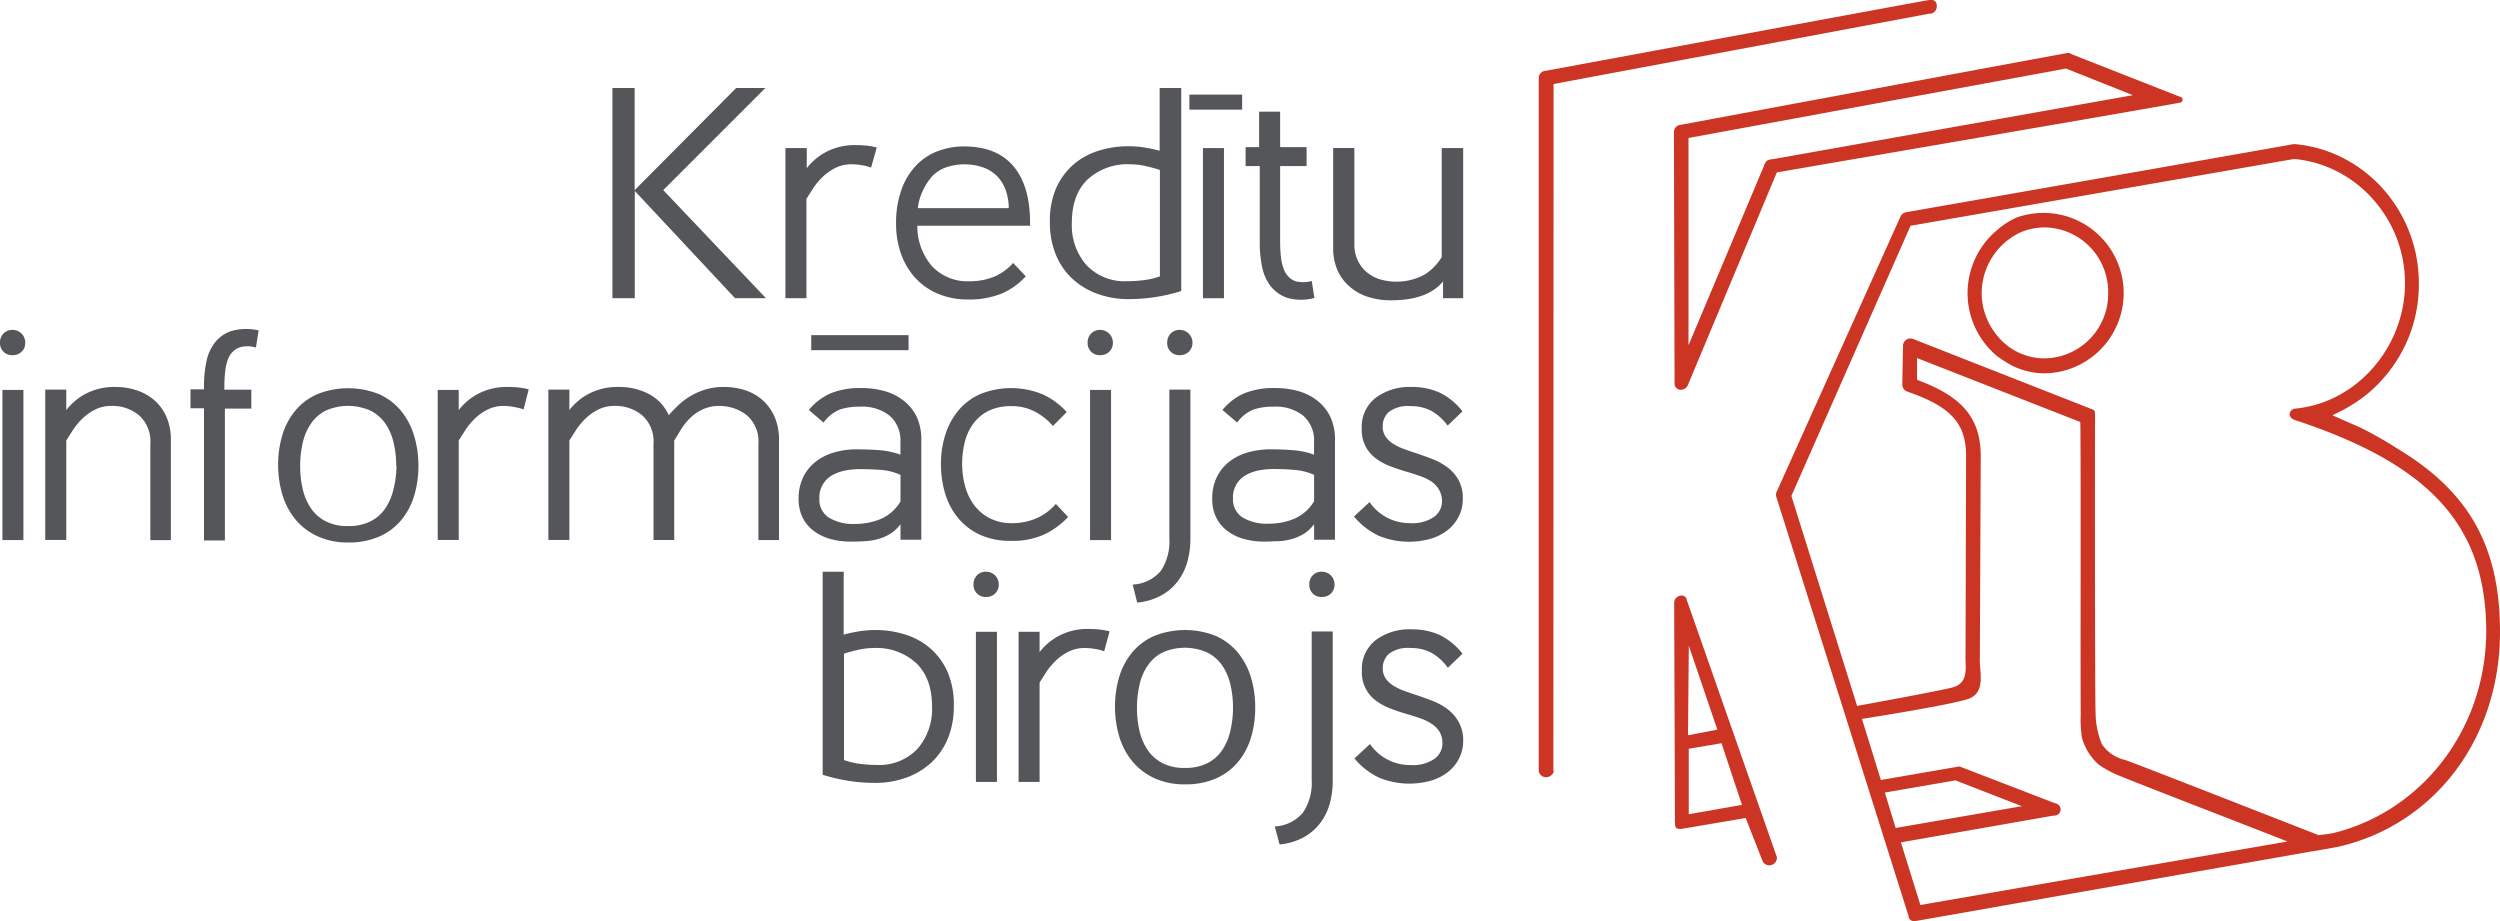 <svg id="Layer_1" data-name="Layer 1" xmlns="http://www.w3.org/2000/svg" viewBox="0 0 396.09 145.99"><defs><style>.cls-1{fill:#55565a;}.cls-2{fill:#cc3524;}</style></defs><title>KIB logo</title><path class="cls-1" d="M379.21,673.94V640.63h3.52v16.18l16.09-16.18h4.62l-16.18,16.18,16.28,17.13h-4.9l-15.89-17v17h-3.52Z" transform="translate(-282.18 -626.69)"/><path class="cls-1" d="M420.19,653.24a7.7,7.7,0,0,0-1.48-.38,9.89,9.89,0,0,0-1.62-.14,5.61,5.61,0,0,0-2.5.55,8.05,8.05,0,0,0-2,1.38,10.73,10.73,0,0,0-1.52,1.78q-0.64,1-1.12,1.76v15.75h-3.33V650.15H410v3.19a9.51,9.51,0,0,1,3.09-2.59,9.77,9.77,0,0,1,4.76-1.07,15.2,15.2,0,0,1,1.67.09,10.75,10.75,0,0,1,1.57.29Z" transform="translate(-282.18 -626.69)"/><path class="cls-1" d="M444.7,670.47a11.07,11.07,0,0,1-3.85,2.74,13.53,13.53,0,0,1-5.28.93,12,12,0,0,1-5-1,10.18,10.18,0,0,1-3.57-2.64,11.27,11.27,0,0,1-2.14-3.81,14.18,14.18,0,0,1-.71-4.52,15.68,15.68,0,0,1,.86-5.45,10.85,10.85,0,0,1,2.33-3.83,9.29,9.29,0,0,1,3.43-2.26,11.61,11.61,0,0,1,4.14-.74q5.24,0,7.9,3.21t2.57,9.35H427.52a9.64,9.64,0,0,0,2.33,6.42,7.69,7.69,0,0,0,5.95,2.38,10.1,10.1,0,0,0,3.81-.69,8.4,8.4,0,0,0,3.09-2.21ZM442,659.67a8.23,8.23,0,0,0-.45-2.76,6.24,6.24,0,0,0-1.28-2.19,6,6,0,0,0-2.17-1.45,9.08,9.08,0,0,0-6.21,0,5.61,5.61,0,0,0-2.07,1.4,9.61,9.61,0,0,0-1.4,2.17,8.84,8.84,0,0,0-.83,2.83H442Z" transform="translate(-282.18 -626.69)"/><path class="cls-1" d="M466,640.63h3.33V672.8a27.55,27.55,0,0,1-8.19,1.28,14.33,14.33,0,0,1-5.26-.9,11.56,11.56,0,0,1-4-2.52,10.79,10.79,0,0,1-2.5-3.83,13.43,13.43,0,0,1-.86-4.88,13,13,0,0,1,1-5.47,10.68,10.68,0,0,1,2.78-3.76,11.15,11.15,0,0,1,4-2.17,15.58,15.58,0,0,1,4.62-.69,16.6,16.6,0,0,1,2.52.19,23.18,23.18,0,0,1,2.47.52v-9.95ZM452,662a9.57,9.57,0,0,0,2.31,6.69,8.32,8.32,0,0,0,6.5,2.55,20.32,20.32,0,0,0,2.62-.17,12.62,12.62,0,0,0,2.52-.59V653.62a22.53,22.53,0,0,0-2.36-.64,11.19,11.19,0,0,0-2.36-.26,9.31,9.31,0,0,0-6.73,2.4Q452,657.52,452,662Z" transform="translate(-282.18 -626.69)"/><path class="cls-1" d="M472.77,673.94V650.15h3.33v23.79h-3.33Z" transform="translate(-282.18 -626.69)"/><path class="cls-1" d="M481.67,653h-2.14v-3h2.14v-5.62H485v5.62h4.19v3H485v12a21.93,21.93,0,0,0,.12,2.33,8,8,0,0,0,.45,2,3.51,3.51,0,0,0,1,1.43,2.54,2.54,0,0,0,1.62.6,3.74,3.74,0,0,0,1,0c0.29,0,.55-0.1.81-0.17l0.43,2.71a8.17,8.17,0,0,1-4.24,0,5.64,5.64,0,0,1-2.66-1.83,7.25,7.25,0,0,1-1.38-3.07,18.43,18.43,0,0,1-.38-3.81V653Z" transform="translate(-282.18 -626.69)"/><path class="cls-1" d="M496.76,650.15v15.13a6.16,6.16,0,0,0,.52,2.64,5.41,5.41,0,0,0,1.43,1.88,6.05,6.05,0,0,0,2.09,1.14,9.33,9.33,0,0,0,7.11-.76,8.41,8.41,0,0,0,2.69-2.76V650.15H514v23.79h-3.19v-2.67q-2.43,3-8.28,3a11.61,11.61,0,0,1-3.54-.52,8.28,8.28,0,0,1-2.88-1.57,7.33,7.33,0,0,1-2-2.62,8.64,8.64,0,0,1-.71-3.62v-15.8h3.33Z" transform="translate(-282.18 -626.69)"/><path class="cls-1" d="M282.18,681a2,2,0,0,1,.55-1.47,1.91,1.91,0,0,1,1.45-.57,2,2,0,0,1,2,2,1.91,1.91,0,0,1-.57,1.45,2,2,0,0,1-1.47.55A1.88,1.88,0,0,1,282.18,681Zm0.38,31.27V688.47h3.33v23.79h-3.33Z" transform="translate(-282.18 -626.69)"/><path class="cls-1" d="M306,712.26V697a5.54,5.54,0,0,0-1.78-4.5,6.61,6.61,0,0,0-4.4-1.5,5.61,5.61,0,0,0-2.5.55,8.05,8.05,0,0,0-2,1.38,10.71,10.71,0,0,0-1.52,1.79q-0.64,1-1.12,1.76v15.75h-3.33V688.42h3.33v3.24a9.5,9.5,0,0,1,3.09-2.59A9.78,9.78,0,0,1,300.5,688a10.43,10.43,0,0,1,3.4.55,8.2,8.2,0,0,1,2.78,1.59,7.39,7.39,0,0,1,1.88,2.62,8.9,8.9,0,0,1,.69,3.62v15.89H306Z" transform="translate(-282.18 -626.69)"/><path class="cls-1" d="M314.5,687.8a18.44,18.44,0,0,1,.38-3.81,7.27,7.27,0,0,1,1.38-3.07,5.5,5.5,0,0,1,2.66-1.81,8.69,8.69,0,0,1,4.24-.07l-0.43,2.71c-0.25-.06-0.52-0.12-0.81-0.17a3.77,3.77,0,0,0-1,0,2.86,2.86,0,0,0-1.62.62,3.35,3.35,0,0,0-1,1.4,8.08,8.08,0,0,0-.45,2,21.59,21.59,0,0,0-.12,2.31v0.52H322v3h-4.19v20.89H314.5V691.37h-2.14v-3h2.14V687.8Z" transform="translate(-282.18 -626.69)"/><path class="cls-1" d="M348.47,700.51a16,16,0,0,1-.69,4.78,11,11,0,0,1-2.07,3.85,9.5,9.5,0,0,1-3.47,2.57,12,12,0,0,1-4.9.93,11.35,11.35,0,0,1-4.88-1A9.87,9.87,0,0,1,329,709a11.24,11.24,0,0,1-2.07-3.9,16.85,16.85,0,0,1,0-9.54,11,11,0,0,1,2.07-3.85,9.51,9.51,0,0,1,3.45-2.57,13.19,13.19,0,0,1,9.78,0,9.63,9.63,0,0,1,3.47,2.62,11.26,11.26,0,0,1,2.07,3.9A16.2,16.2,0,0,1,348.47,700.51Zm-3.52,0a15.72,15.72,0,0,0-.43-3.78,8.89,8.89,0,0,0-1.33-3,6.37,6.37,0,0,0-2.36-2,8.72,8.72,0,0,0-7,0,6.25,6.25,0,0,0-2.33,2,8.64,8.64,0,0,0-1.33,3,16.1,16.1,0,0,0-.43,3.81,15.88,15.88,0,0,0,.43,3.76,8.9,8.9,0,0,0,1.33,3,6.37,6.37,0,0,0,2.33,2,7.49,7.49,0,0,0,3.47.74,7.86,7.86,0,0,0,3.5-.71,6.15,6.15,0,0,0,2.36-2,8.88,8.88,0,0,0,1.33-3A15.71,15.71,0,0,0,345,700.46Z" transform="translate(-282.18 -626.69)"/><path class="cls-1" d="M365.13,691.56a7.71,7.71,0,0,0-1.47-.38A10,10,0,0,0,362,691a5.62,5.62,0,0,0-2.5.55,8,8,0,0,0-2,1.38,10.72,10.72,0,0,0-1.52,1.79q-0.64,1-1.12,1.76v15.75h-3.33V688.47h3.33v3.19a9.47,9.47,0,0,1,3.09-2.59,9.78,9.78,0,0,1,4.76-1.07,15.12,15.12,0,0,1,1.67.09,10.71,10.71,0,0,1,1.57.29Z" transform="translate(-282.18 -626.69)"/><path class="cls-1" d="M402.34,712.26V697a5.47,5.47,0,0,0-1.78-4.47,6.9,6.9,0,0,0-4.4-1.52,6.1,6.1,0,0,0-2.66.55,7.12,7.12,0,0,0-2,1.38,10.1,10.1,0,0,0-1.43,1.79q-0.59,1-1.07,1.76v15.75h-3.28V697a5.54,5.54,0,0,0-1.79-4.5,6.61,6.61,0,0,0-4.4-1.5,5.62,5.62,0,0,0-2.5.55,8,8,0,0,0-2,1.38,10.72,10.72,0,0,0-1.52,1.79q-0.64,1-1.12,1.76v15.75h-3.33V688.42h3.33v3.24a9.47,9.47,0,0,1,3.09-2.59,9.78,9.78,0,0,1,4.76-1.07,10,10,0,0,1,4.76,1.12,7.11,7.11,0,0,1,3.14,3.35q0.62-.71,1.43-1.5a11.15,11.15,0,0,1,1.88-1.45,10.7,10.7,0,0,1,2.4-1.09,9.79,9.79,0,0,1,3-.43,10.83,10.83,0,0,1,3.4.52,7.72,7.72,0,0,1,2.78,1.59,7.62,7.62,0,0,1,1.88,2.64,8.9,8.9,0,0,1,.69,3.62v15.89h-3.29Z" transform="translate(-282.18 -626.69)"/><path class="cls-1" d="M424.85,712.26v-2.52a5.86,5.86,0,0,1-1.59,1.5,7.56,7.56,0,0,1-1.86.83,9.7,9.7,0,0,1-2.09.36q-1.12.07-2.36,0.07a11.83,11.83,0,0,1-3.26-.43,7.77,7.77,0,0,1-2.62-1.29,5.92,5.92,0,0,1-1.74-2.12,6.57,6.57,0,0,1-.62-2.93,7.67,7.67,0,0,1,.74-3.47,7,7,0,0,1,2-2.45,8.56,8.56,0,0,1,2.93-1.45,12.76,12.76,0,0,1,3.52-.48q1.9,0,3.66.14a12.1,12.1,0,0,1,3.28.71v-2a5.19,5.19,0,0,0-1.69-4.16,7,7,0,0,0-4.69-1.45,9.93,9.93,0,0,0-3.21.45,6,6,0,0,0-2.59,2.07l-2.33-2a9.31,9.31,0,0,1,3.47-2.64,12.26,12.26,0,0,1,4.81-.83,13.46,13.46,0,0,1,3.85.52,8.44,8.44,0,0,1,3,1.57,7.08,7.08,0,0,1,2,2.57,8.44,8.44,0,0,1,.69,3.52v15.85h-3.29Zm0-10.33a9.1,9.1,0,0,0-3.09-.79q-1.62-.12-3.29-0.12a12.53,12.53,0,0,0-2.33.21,6.7,6.7,0,0,0-2.07.74A4,4,0,0,0,412,705.7a3.37,3.37,0,0,0,1.5,3,7.45,7.45,0,0,0,4.16,1,10.45,10.45,0,0,0,4.07-.79,6.71,6.71,0,0,0,3.12-2.78v-4.19Z" transform="translate(-282.18 -626.69)"/><path class="cls-1" d="M451.41,708.6a12.8,12.8,0,0,1-3.81,2.78,12.08,12.08,0,0,1-5.23,1,11.43,11.43,0,0,1-5-1,9.89,9.89,0,0,1-3.47-2.71,11.13,11.13,0,0,1-2-3.88,16,16,0,0,1-.64-4.52,15.24,15.24,0,0,1,.71-4.76,11.31,11.31,0,0,1,2.09-3.83,9.47,9.47,0,0,1,3.47-2.57,13.1,13.1,0,0,1,9.92.09,11.62,11.62,0,0,1,3.74,2.78L449,694.18a9.84,9.84,0,0,0-2.86-2.28,7.8,7.8,0,0,0-3.71-.86,8,8,0,0,0-3.62.74,6.67,6.67,0,0,0-2.4,2,8.17,8.17,0,0,0-1.36,2.9,14.11,14.11,0,0,0-.43,3.52,13.32,13.32,0,0,0,.45,3.45,9,9,0,0,0,1.4,3,7.14,7.14,0,0,0,2.47,2.12,7.6,7.6,0,0,0,3.62.81,9.68,9.68,0,0,0,3.74-.74,8.54,8.54,0,0,0,3.16-2.31Z" transform="translate(-282.18 -626.69)"/><path class="cls-1" d="M454.88,712.26V688.47h3.33v23.79h-3.33Z" transform="translate(-282.18 -626.69)"/><path class="cls-1" d="M461.64,719.31a6.26,6.26,0,0,0,4.45-2.16,8.42,8.42,0,0,0,1.36-5.16V688.42h3.33v23.7a13.3,13.3,0,0,1-.48,3.57,9.11,9.11,0,0,1-1.5,3.07,8.47,8.47,0,0,1-2.62,2.26,9.79,9.79,0,0,1-3.83,1.14ZM467.11,681a2,2,0,0,1,.55-1.47,1.91,1.91,0,0,1,1.45-.57,2,2,0,0,1,2,2,1.91,1.91,0,0,1-.57,1.45,2,2,0,0,1-1.47.55A1.88,1.88,0,0,1,467.11,681Z" transform="translate(-282.18 -626.69)"/><path class="cls-1" d="M490.38,712.26v-2.52a5.91,5.91,0,0,1-1.59,1.5,7.57,7.57,0,0,1-1.86.83,9.68,9.68,0,0,1-2.09.36c-0.74,0-1.53.07-2.36,0.07a11.84,11.84,0,0,1-3.26-.43,7.8,7.8,0,0,1-2.62-1.29,5.91,5.91,0,0,1-1.74-2.12,6.57,6.57,0,0,1-.62-2.93,7.67,7.67,0,0,1,.74-3.47,7,7,0,0,1,2-2.45,8.57,8.57,0,0,1,2.93-1.45,12.75,12.75,0,0,1,3.52-.48q1.9,0,3.66.14a12.12,12.12,0,0,1,3.28.71v-2a5.19,5.19,0,0,0-1.69-4.16,7,7,0,0,0-4.69-1.45,9.94,9.94,0,0,0-3.21.45,6,6,0,0,0-2.59,2.07l-2.33-2a9.32,9.32,0,0,1,3.47-2.64,12.26,12.26,0,0,1,4.81-.83,13.46,13.46,0,0,1,3.86.52,8.47,8.47,0,0,1,3,1.57,7.12,7.12,0,0,1,2,2.57,8.47,8.47,0,0,1,.69,3.52v15.85h-3.28Zm0-10.33a9.12,9.12,0,0,0-3.09-.79Q485.67,701,484,701a12.57,12.57,0,0,0-2.33.21,6.72,6.72,0,0,0-2.07.74,4,4,0,0,0-2.07,3.71,3.36,3.36,0,0,0,1.5,3,7.45,7.45,0,0,0,4.16,1,10.45,10.45,0,0,0,4.07-.79,6.72,6.72,0,0,0,3.12-2.78v-4.19Z" transform="translate(-282.18 -626.69)"/><path class="cls-1" d="M511.51,694.09a8,8,0,0,0-2.57-2.31,6.88,6.88,0,0,0-3.29-.74,5,5,0,0,0-3.4.9,3,3,0,0,0-1,2.29,2.81,2.81,0,0,0,.45,1.62,4.06,4.06,0,0,0,1.19,1.14,8.55,8.55,0,0,0,1.71.83c0.65,0.24,1.32.47,2,.69q1.29,0.43,2.57.93a9.76,9.76,0,0,1,2.36,1.31,6.47,6.47,0,0,1,1.74,2,5.82,5.82,0,0,1,.67,2.93,6.2,6.2,0,0,1-.67,2.9,6.43,6.43,0,0,1-1.81,2.16,8,8,0,0,1-2.69,1.33,12.67,12.67,0,0,1-8.12-.48,11.45,11.45,0,0,1-3.95-3.07l2.47-2.28a7.65,7.65,0,0,0,6.42,3.33,6,6,0,0,0,3.81-1,3,3,0,0,0,1.24-2.43,3.46,3.46,0,0,0-.45-1.83A4.1,4.1,0,0,0,509,703a8.07,8.07,0,0,0-1.81-.88q-1-.36-2.16-0.69t-2.55-.86a9.32,9.32,0,0,1-2.26-1.21,5.53,5.53,0,0,1-2.29-4.78,5.81,5.81,0,0,1,2.19-4.85A8.92,8.92,0,0,1,505.8,688a10.73,10.73,0,0,1,4.4.86,10.34,10.34,0,0,1,3.69,3l-2.33,2.24Z" transform="translate(-282.18 -626.69)"/><path class="cls-1" d="M415.91,727.22a23.15,23.15,0,0,1,2.47-.52,16.66,16.66,0,0,1,2.52-.19,15.56,15.56,0,0,1,4.62.69,11.15,11.15,0,0,1,4,2.17,10.67,10.67,0,0,1,2.78,3.76,13.07,13.07,0,0,1,1,5.47,13.41,13.41,0,0,1-.86,4.88,10.78,10.78,0,0,1-2.5,3.83,11.51,11.51,0,0,1-4,2.52,14.36,14.36,0,0,1-5.23.9,27.48,27.48,0,0,1-8.19-1.29V717.27h3.33v9.95Zm13.94,11.42q0-4.47-2.5-6.88a9.31,9.31,0,0,0-6.73-2.4,11.2,11.2,0,0,0-2.36.26,22.3,22.3,0,0,0-2.36.64v16.85a12.62,12.62,0,0,0,2.52.6,20.3,20.3,0,0,0,2.62.17,8.32,8.32,0,0,0,6.5-2.55A9.57,9.57,0,0,0,429.85,738.64Z" transform="translate(-282.18 -626.69)"/><path class="cls-1" d="M436.42,719.32a2,2,0,0,1,.55-1.48,1.92,1.92,0,0,1,1.45-.57,2,2,0,0,1,2,2,1.91,1.91,0,0,1-.57,1.45,2,2,0,0,1-1.48.55A1.88,1.88,0,0,1,436.42,719.32Zm0.38,31.27V726.79h3.33v23.79H436.8Z" transform="translate(-282.18 -626.69)"/><path class="cls-1" d="M457.12,729.88a7.71,7.71,0,0,0-1.47-.38,9.94,9.94,0,0,0-1.62-.14,5.63,5.63,0,0,0-2.5.55,8,8,0,0,0-2,1.38,10.71,10.71,0,0,0-1.52,1.78q-0.64,1-1.12,1.76v15.75h-3.33V726.79h3.33V730a9.46,9.46,0,0,1,3.09-2.59,9.77,9.77,0,0,1,4.76-1.07,15.34,15.34,0,0,1,1.67.09,11,11,0,0,1,1.57.29Z" transform="translate(-282.18 -626.69)"/><path class="cls-1" d="M481.05,738.83a16,16,0,0,1-.69,4.78,11,11,0,0,1-2.07,3.85,9.51,9.51,0,0,1-3.47,2.57,12,12,0,0,1-4.9.93,11.35,11.35,0,0,1-4.88-1,9.85,9.85,0,0,1-3.45-2.64,11.23,11.23,0,0,1-2.07-3.9,16.85,16.85,0,0,1,0-9.54,11,11,0,0,1,2.07-3.86,9.52,9.52,0,0,1,3.45-2.57,13.19,13.19,0,0,1,9.78,0,9.62,9.62,0,0,1,3.47,2.62,11.25,11.25,0,0,1,2.07,3.9A16.19,16.19,0,0,1,481.05,738.83Zm-3.52,0a15.72,15.72,0,0,0-.43-3.78,8.88,8.88,0,0,0-1.33-3,6.36,6.36,0,0,0-2.36-2,8.73,8.73,0,0,0-7,0,6.26,6.26,0,0,0-2.33,2,8.65,8.65,0,0,0-1.33,3,16.11,16.11,0,0,0-.43,3.81,15.9,15.9,0,0,0,.43,3.76,8.89,8.89,0,0,0,1.33,3,6.37,6.37,0,0,0,2.33,2,7.49,7.49,0,0,0,3.47.74,7.86,7.86,0,0,0,3.5-.71,6.17,6.17,0,0,0,2.36-2,8.88,8.88,0,0,0,1.33-3A15.7,15.7,0,0,0,477.53,738.78Z" transform="translate(-282.18 -626.69)"/><path class="cls-1" d="M484.15,757.63a6.26,6.26,0,0,0,4.45-2.17A8.42,8.42,0,0,0,490,750.3V726.74h3.33v23.7a13.3,13.3,0,0,1-.47,3.57,9.11,9.11,0,0,1-1.5,3.07,8.44,8.44,0,0,1-2.62,2.26,9.81,9.81,0,0,1-3.83,1.14Zm5.47-38.31a2,2,0,0,1,.55-1.48,1.92,1.92,0,0,1,1.45-.57,2,2,0,0,1,2,2,1.91,1.91,0,0,1-.57,1.45,2,2,0,0,1-1.48.55A1.88,1.88,0,0,1,489.62,719.32Z" transform="translate(-282.18 -626.69)"/><path class="cls-1" d="M511.51,732.41a8,8,0,0,0-2.57-2.31,6.87,6.87,0,0,0-3.28-.74,5,5,0,0,0-3.4.9,3,3,0,0,0-1,2.28,2.8,2.8,0,0,0,.45,1.62,4.09,4.09,0,0,0,1.19,1.14,8.68,8.68,0,0,0,1.71.83q1,0.36,2,.69,1.28,0.43,2.57.93a9.72,9.72,0,0,1,2.36,1.31,6.5,6.5,0,0,1,1.74,2A5.84,5.84,0,0,1,514,744a6.22,6.22,0,0,1-.67,2.9,6.45,6.45,0,0,1-1.81,2.16,8,8,0,0,1-2.69,1.33,12.66,12.66,0,0,1-8.11-.47,11.43,11.43,0,0,1-3.95-3.07l2.47-2.28a7.65,7.65,0,0,0,6.42,3.33,6,6,0,0,0,3.81-1,3,3,0,0,0,1.24-2.43,3.45,3.45,0,0,0-.45-1.83,4.07,4.07,0,0,0-1.24-1.26,8,8,0,0,0-1.81-.88q-1-.36-2.17-0.69t-2.55-.86a9.3,9.3,0,0,1-2.26-1.21,5.53,5.53,0,0,1-2.28-4.78,5.8,5.8,0,0,1,2.19-4.85,8.91,8.91,0,0,1,5.66-1.71,10.74,10.74,0,0,1,4.4.86,10.34,10.34,0,0,1,3.69,3l-2.33,2.24Z" transform="translate(-282.18 -626.69)"/><rect class="cls-1" x="188.44" y="14.99" width="8.36" height="2.38"/><rect class="cls-1" x="128.53" y="53.1" width="15.42" height="2.38"/><path class="cls-1" d="M454.5,681a2,2,0,0,1,.55-1.47,1.91,1.91,0,0,1,1.45-.57,2,2,0,0,1,2,2,1.91,1.91,0,0,1-.57,1.45,2,2,0,0,1-1.47.55A1.88,1.88,0,0,1,454.5,681Z" transform="translate(-282.18 -626.69)"/><path class="cls-2" d="M563.68,762.42a4,4,0,0,0-.15-0.42l-14.1-40.23a0.81,0.81,0,0,0-1-.71,1.16,1.16,0,0,0-1,1.16l0.12,34.07a2.59,2.59,0,0,0,0,.62c0,0.72.05,1.11,0.78,1.11a2.12,2.12,0,0,0,.24,0l10.19-1.73,2.52,6.43a2.13,2.13,0,0,0,.22.51,1.17,1.17,0,0,0,.63.5,2.17,2.17,0,0,0,.36.06,1.29,1.29,0,0,0,1-.5,1.45,1.45,0,0,0,.15-0.31A0.81,0.81,0,0,0,563.68,762.42Zm-9.41-20.13-4.65.89L549.75,729Zm-4.53,13.4,0-10.37,5.19-.88,3.24,9.77Z" transform="translate(-282.18 -626.69)"/><path class="cls-2" d="M588.07,626.69a4.48,4.48,0,0,0-.7.08c-7.45,1.34-60.24,11.13-60.24,11.13h0a1.15,1.15,0,0,0-.65.2,1.16,1.16,0,0,0-.51,1s0,109.7,0,109.73a1.17,1.17,0,0,0,1.05,1l0,0h0.06a1.29,1.29,0,0,0,1.3-1l-0.09,0L528.32,640l59.5-11.14a1.13,1.13,0,0,0,1.21-1.25A0.83,0.83,0,0,0,588.07,626.69Z" transform="translate(-282.18 -626.69)"/><path class="cls-2" d="M627.6,642l-0.1,0-17-6.68a1.58,1.58,0,0,0-.64-0.25c-0.24,0-61.3,11.38-61.3,11.38a1.3,1.3,0,0,0-.66.21,1.16,1.16,0,0,0-.51,1l0.1,39.7a1,1,0,0,0,.79,1.08l0.23,0a1.17,1.17,0,0,0,1.08-.72L563.7,654s64-11,64-11.07a0.61,0.61,0,0,0,.3-0.52A0.6,0.6,0,0,0,627.6,642Zm-64.35,9.87c-1.09.13-1.18,0.27-1.39,0.66a1.17,1.17,0,0,0-.22.48l-11.94,28.38,0-32.84,59.8-11,10.61,4.22Z" transform="translate(-282.18 -626.69)"/><path class="cls-2" d="M601.64,661.17a12.55,12.55,0,0,0-3.08,2,13,13,0,0,0,0,19.92,20.84,20.84,0,0,0,2.32,1.49,11.79,11.79,0,0,0,5.27,1.26A12.71,12.71,0,1,0,601.64,661.17Zm14.55,11.92a10.22,10.22,0,0,1-10,10.38,9.64,9.64,0,0,1-7.7-3.75,10.53,10.53,0,0,1-2.34-6.63,10.67,10.67,0,0,1,6.23-9.62,10,10,0,0,1,3.8-.75A10.22,10.22,0,0,1,616.19,673.09Z" transform="translate(-282.18 -626.69)"/><path class="cls-2" d="M678.27,726.83c0-13.35-4.74-22-15.85-28.82l-0.54-.33a61,61,0,0,0-5.7-3.23l-4.07-1.79-0.39-.17,0.38-.19a26.1,26.1,0,0,0,4.14-2.42,21.46,21.46,0,0,0,3.68-3.4,22.35,22.35,0,0,0,5.49-14.95c0-11.41-8.58-21-19.58-22l-0.33,0c-1.51.31-61.35,10.79-61.35,10.79a1.18,1.18,0,0,0-.86.67l-19.65,43.68a1.17,1.17,0,0,0,0,.83l20.92,66.31v0a0.82,0.82,0,0,0,1,.79l0.21,0,62.55-11c1-.13,4.28-0.74,4.28-0.74C667.93,757.36,678.27,743.67,678.27,726.83Zm-97.46,25.43L592,750.33l10.52,4.09-20,3.45Zm5.63,17.82-3.09-9.93,24.18-4.24h0.06a1,1,0,0,0,1.07-1,1,1,0,0,0-.64-0.89l-0.39-.12-15-5.78-12.45,2.15-3-9.68s15.65-2.44,17.28-3.34c2.34-1.29,1.29-4.17,1.4-6.42L596,699c0-6-2.83-9.46-10.09-12.13v-3.45l25.86,10.13c0.12,2.89,0,44.74.08,46.35a17.32,17.32,0,0,0,.19,3.7,9,9,0,0,0,2.6,4.19,17.16,17.16,0,0,0,2.41,1.41c0.74,0.44,23,9,27.56,10.82C644.66,760,590.75,769.31,586.45,770.08Zm65.24-11.37c-0.52.12-2.18,0.29-2.18,0.29s-28.89-11.33-30.64-11.91a6,6,0,0,1-3.66-2.49,13,13,0,0,1-1-4.94c-0.12-1.52-.11-42.85-0.09-45.66,0-1.94.05-2.26-.32-2.41l-28.5-11.19a1.17,1.17,0,0,0-1.08.11,1.19,1.19,0,0,0-.52.95l-0.12,6.14a1.17,1.17,0,0,0,.79,1.13c6.88,2.38,9.32,5,9.32,10.21l-0.09,31.76c-0.07,1.51.58,4-1.8,4.83-1.2.43-15.38,3-15.38,3L566,705.26l18.88-42.8,60.63-10.56,0.37,0c9.74,1,17.34,9.55,17.34,19.66s-7.64,18.95-17.41,19.87l-0.07,0a1,1,0,0,0-.81.9,1,1,0,0,0,.63.82l0.13,0.06c21.6,7.1,30.4,16.83,30.4,33.6C676,742.28,665.86,755.31,651.69,758.72Z" transform="translate(-282.18 -626.69)"/></svg>